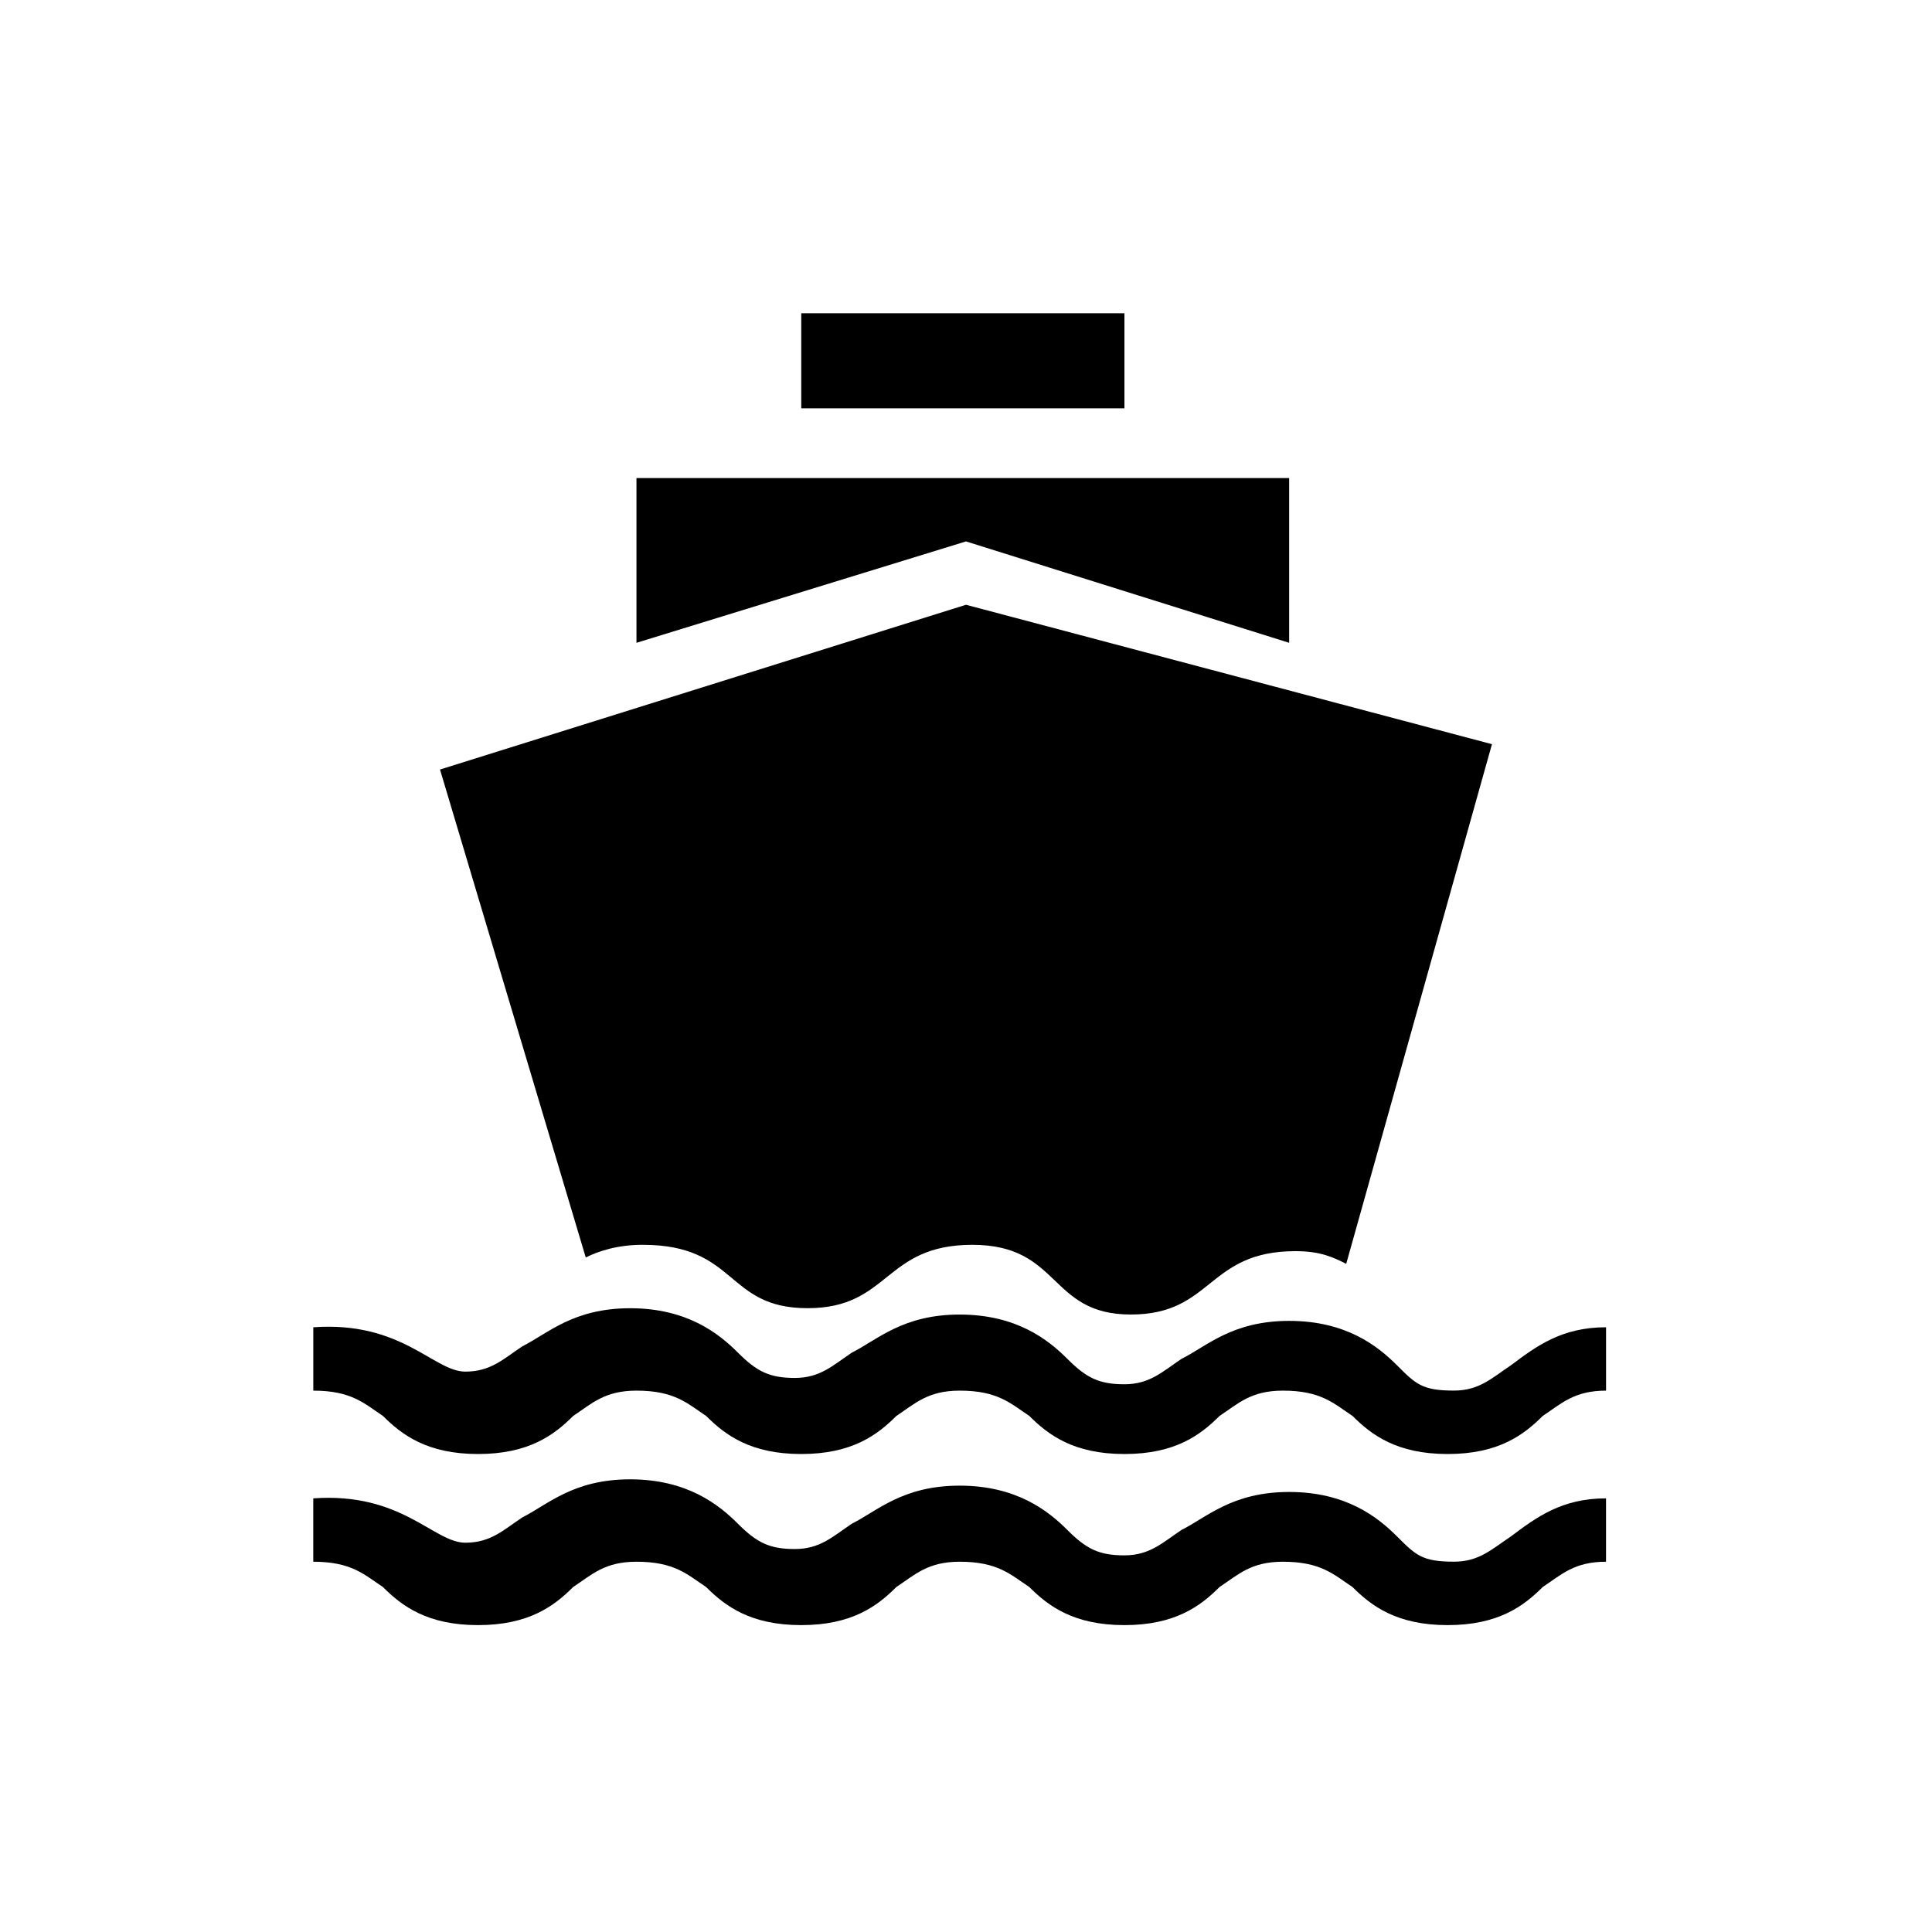 <?xml version="1.0" encoding="UTF-8"?>
<!-- Uploaded to: ICON Repo, www.iconrepo.com, Generator: ICON Repo Mixer Tools -->
<svg fill="#000000" width="800px" height="800px" version="1.1" viewBox="144 144 512 512" xmlns="http://www.w3.org/2000/svg">
 <g>
  <path d="m544.43 505.8c-5.039 3.359-8.398 6.719-15.113 6.719-8.398 0-10.078-1.68-15.113-6.719-5.039-5.039-13.434-11.754-28.551-11.754-15.113 0-21.832 6.719-28.551 10.078-5.039 3.359-8.398 6.719-15.113 6.719-6.719 0-10.078-1.68-15.113-6.719-5.039-5.039-13.434-11.754-28.551-11.754-15.113 0-21.832 6.719-28.551 10.078-5.039 3.359-8.398 6.719-15.113 6.719-6.719 0-10.078-1.68-15.113-6.719-5.039-5.039-13.434-11.754-28.551-11.754-15.113 0-21.832 6.719-28.551 10.078-5.039 3.359-8.398 6.719-15.113 6.719-8.398 0-16.793-13.434-40.305-11.754v16.793c10.078 0 13.434 3.359 18.473 6.719 5.039 5.039 11.754 10.078 25.191 10.078 13.434 0 20.152-5.039 25.191-10.078 5.039-3.359 8.398-6.719 16.793-6.719 10.078 0 13.434 3.359 18.473 6.719 5.039 5.039 11.754 10.078 25.191 10.078 13.434 0 20.152-5.039 25.191-10.078 5.039-3.359 8.398-6.719 16.793-6.719 10.078 0 13.434 3.359 18.473 6.719 5.039 5.039 11.754 10.078 25.191 10.078 13.434 0 20.152-5.039 25.191-10.078 5.039-3.359 8.398-6.719 16.793-6.719 10.078 0 13.434 3.359 18.473 6.719 5.039 5.039 11.754 10.078 25.191 10.078 13.434 0 20.152-5.039 25.191-10.078 5.039-3.359 8.398-6.719 16.793-6.719v-16.793c-11.758-0.012-18.477 5.027-25.191 10.062z"/>
  <path d="m485.64 314.35v-43.664h-172.97v43.664l87.328-26.871z"/>
  <path d="m356.34 227.02h85.648v25.191h-85.648z"/>
  <path d="m314.35 473.89c25.191 0 21.832 16.793 43.664 16.793s20.152-16.793 43.664-16.793c23.512 0 20.152 18.473 41.984 18.473 21.832 0 20.152-16.793 43.664-16.793 6.719 0 10.078 1.68 13.434 3.359l38.625-137.71-139.39-36.949-139.39 43.664 38.625 129.31c3.356-1.68 8.395-3.359 15.113-3.359z"/>
  <path d="m529.31 557.86c-8.398 0-10.078-1.68-15.113-6.719-5.039-5.039-13.434-11.754-28.551-11.754-15.113 0-21.832 6.719-28.551 10.078-5.039 3.359-8.398 6.719-15.113 6.719-6.719 0-10.078-1.68-15.113-6.719-5.039-5.039-13.434-11.754-28.551-11.754-15.113 0-21.832 6.719-28.551 10.078-5.039 3.359-8.398 6.719-15.113 6.719-6.719 0-10.078-1.68-15.113-6.719-5.039-5.039-13.434-11.754-28.551-11.754-15.113 0-21.832 6.719-28.551 10.078-5.039 3.359-8.398 6.719-15.113 6.719-8.398 0-16.793-13.434-40.305-11.754v16.793c10.078 0 13.434 3.359 18.473 6.719 5.039 5.039 11.754 10.078 25.191 10.078 13.434 0 20.152-5.039 25.191-10.078 5.039-3.359 8.398-6.719 16.793-6.719 10.078 0 13.434 3.359 18.473 6.719 5.039 5.039 11.754 10.078 25.191 10.078 13.434 0 20.152-5.039 25.191-10.078 5.039-3.359 8.398-6.719 16.793-6.719 10.078 0 13.434 3.359 18.473 6.719 5.039 5.039 11.754 10.078 25.191 10.078 13.434 0 20.152-5.039 25.191-10.078 5.039-3.359 8.398-6.719 16.793-6.719 10.078 0 13.434 3.359 18.473 6.719 5.039 5.039 11.754 10.078 25.191 10.078 13.434 0 20.152-5.039 25.191-10.078 5.039-3.359 8.398-6.719 16.793-6.719v-16.793c-11.754 0-18.473 5.039-25.191 10.078-5.035 3.344-8.395 6.703-15.113 6.703z"/>
 </g>
</svg>